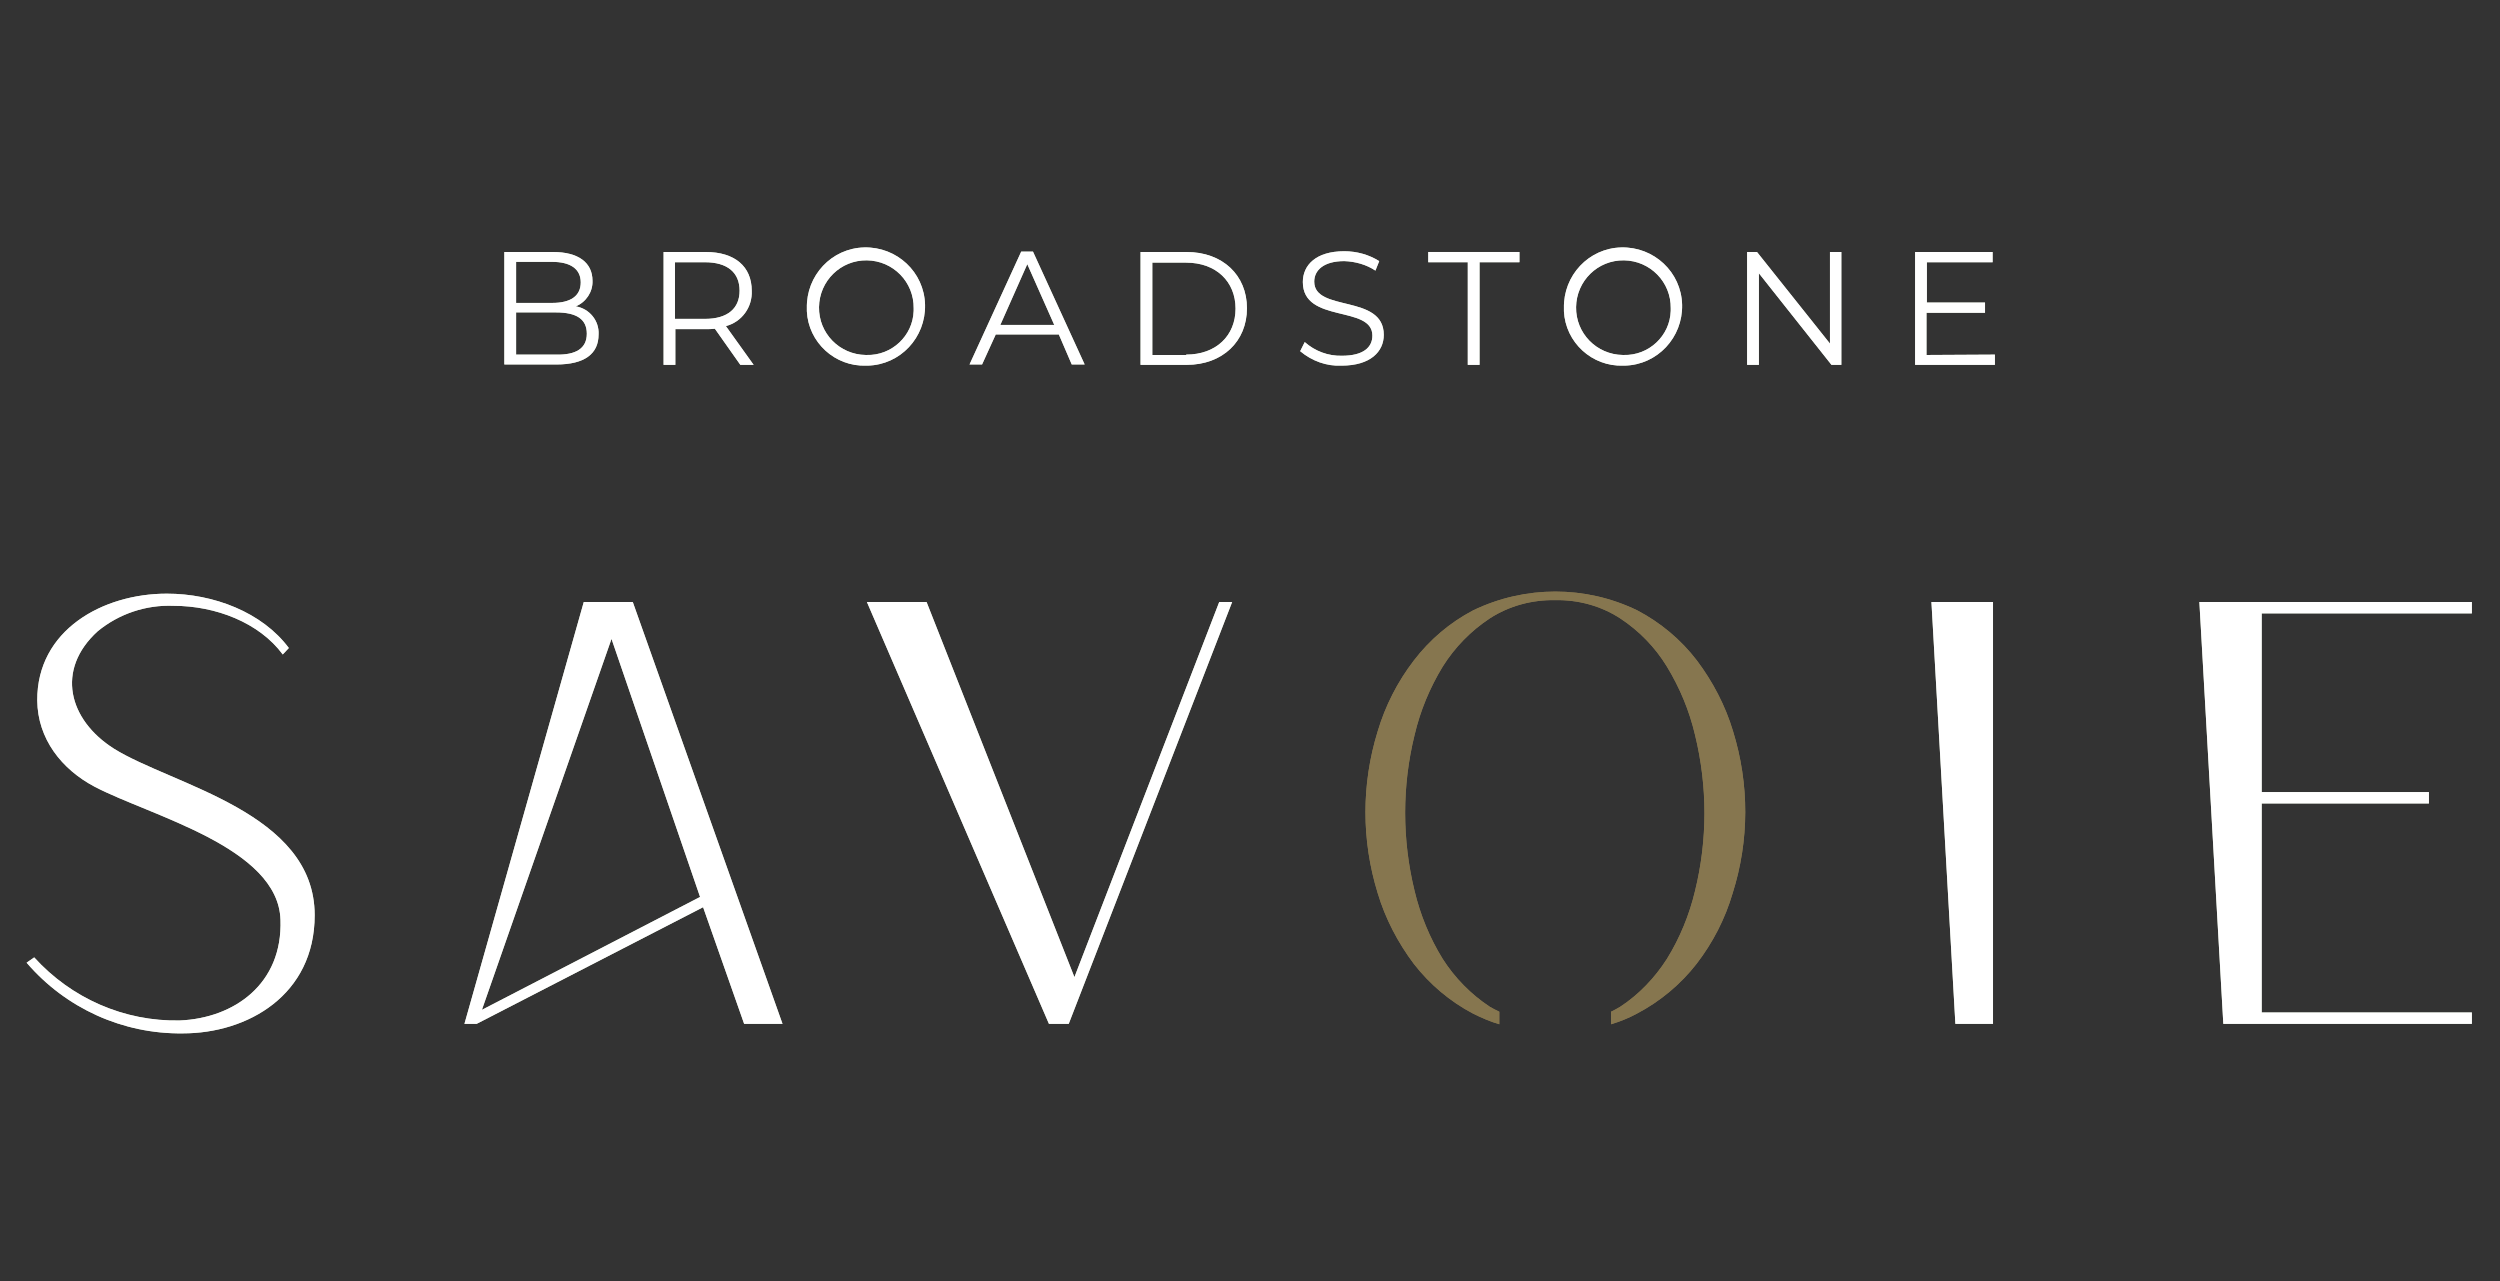 <?xml version="1.0" encoding="UTF-8"?><svg id="Layer_1" xmlns="http://www.w3.org/2000/svg" width="657.8" height="337.109" viewBox="0 0 657.8 337.109"><rect x="0" y="0" width="657.8" height="337.109" fill="#333333" stroke="none"/><defs><style>.cls-1{fill:#c2ccb8;}.cls-1,.cls-2,.cls-3{stroke-width:0px;}.cls-2{fill:#86764f;}.cls-3{fill:#fff;}</style></defs><path class="cls-1" d="m157.5,88.004c0,5.1-3.7,7.9-11.1,7.9h-13.7v-29.6h12.8c6.7,0,10.4,2.8,10.4,7.6.1,2.9-1.7,5.6-4.4,6.7,3.6.6,6.2,3.8,6,7.4Zm-21.7-19.1v10.8h9.5c4.8,0,7.5-1.8,7.5-5.4s-2.8-5.4-7.5-5.4h-9.5Zm18.6,18.9c0-3.9-2.8-5.6-8.1-5.6h-10.5v11.1h10.6c5.1.1,8-1.6,8-5.5h0Z"/><path class="cls-1" d="m194.8,96.004l-6.7-9.5c-.8.1-1.6.1-2.4.1h-8v9.4h-3.1v-29.7h11.1c7.6,0,12.1,3.8,12.1,10.2.2,4.3-2.6,8.2-6.8,9.3l7.3,10.2h-3.5Zm-.2-19.5c0-4.8-3.2-7.5-9.1-7.5h-7.9v14.9h7.9c6,0,9.1-2.8,9.1-7.4h0Z"/><path class="cls-1" d="m212.3,81.104c-.2-8.6,6.5-15.8,15.1-16s15.8,6.5,16,15.1-6.5,15.8-15.1,16h-.4c-8.2.3-15.2-6.1-15.6-14.3v-.8Zm28.1,0c.1-6.9-5.4-12.5-12.3-12.6-6.9-.1-12.5,5.4-12.6,12.3-.1,6.9,5.4,12.5,12.3,12.6h.2c6.6.2,12.2-5,12.4-11.6,0-.2,0-.4,0-.7Z"/><path class="cls-1" d="m278.6,88.004h-16.6l-3.6,7.9h-3.3l13.6-29.7h3.1l13.6,29.7h-3.4l-3.4-7.9Zm-1.2-2.5l-7.1-16-7.1,16h14.2Z"/><path class="cls-1" d="m300.1,66.304h12.1c9.5,0,15.9,6.1,15.9,14.8s-6.4,14.9-15.9,14.9h-12.1v-29.7Zm12,27c7.9,0,13-5,13-12.1s-5.1-12.1-13-12.1h-8.9v24.3h8.9v-.1Z"/><path class="cls-1" d="m342.1,92.404l1.2-2.4c2.7,2.4,6.2,3.7,9.8,3.6,5.6,0,8-2.2,8-5.3,0-8.1-18.3-3.1-18.3-14.1,0-4.4,3.4-8.1,10.9-8.1,3.3,0,6.5.9,9.2,2.6l-1,2.5c-2.4-1.6-5.3-2.4-8.2-2.5-5.4,0-7.9,2.4-7.9,5.4,0,8.1,18.3,3.2,18.3,14,0,4.4-3.5,8.1-11.1,8.1-3.9.2-7.8-1.2-10.9-3.8Z"/><path class="cls-1" d="m386.2,69.004h-10.4v-2.7h24v2.7h-10.5v27h-3.1v-27Z"/><path class="cls-1" d="m411.5,81.104c-.2-8.6,6.5-15.8,15.1-16s15.8,6.5,16,15.1-6.5,15.8-15.1,16h-.4c-8.2.3-15.2-6.1-15.6-14.3v-.8Zm28.1,0c.1-6.9-5.4-12.5-12.3-12.6s-12.5,5.4-12.6,12.3c-.1,6.9,5.4,12.5,12.3,12.6h.2c6.6.2,12.2-5,12.4-11.6v-.7Z"/><path class="cls-1" d="m484.5,66.304v29.7h-2.6l-19.1-24.1v24.1h-3.1v-29.7h2.6l19.2,24.1v-24.1h3Z"/><path class="cls-1" d="m524.9,93.304v2.7h-21v-29.7h20.4v2.7h-17.3v10.6h15.3v2.7h-15.4v11.1l18-.1Z"/><path class="cls-1" d="m9,251.904c9.8,10.8,23.7,16.9,38.3,16.6,14.3-.6,27.1-9.6,26.5-26.5-.6-19.1-34.2-27.3-48.9-35-8.7-4.6-15-12.6-15.1-22.7-.1-18.5,17.2-28.1,34.1-28.1,12.3,0,25.1,4.9,32.1,14.3l-1.6,1.7c-6.2-8.4-17.7-12.8-28.7-12.8-7.3-.3-14.4,2.1-20,6.7-11.1,10.1-7.7,23.3,4.3,30.9,15.4,9.6,52.8,16.7,52.8,43.8,0,21-17.6,31.1-34.7,31.1-15.8.2-30.8-6.6-41.1-18.6l2-1.4Z"/><path class="cls-1" d="m122.2,269.404l31.4-111h12.9l39.4,111h-10.1l-10.8-30.7-59.6,30.7h-3.2Zm4.6-3.7l57.4-29.7-23.3-67.9-34.1,97.6Z"/><path class="cls-1" d="m243.8,158.404l38.9,98.7,38.1-98.7h3.4l-43,111h-5.2l-47.9-111s15.7,0,15.7,0Z"/><path class="cls-1" d="m524.4,158.404v111h-9.9l-6.3-111s16.2,0,16.2,0Z"/><path class="cls-1" d="m650.4,158.404v3h-55.3v47h44v3h-44v55h55.3v3h-65.4l-6.3-111s71.7,0,71.7,0Z"/><path class="cls-2" d="m456,192.404c-2-6.7-5.3-13-9.5-18.6-4.2-5.5-9.6-10-15.7-13.2-13.6-6.6-29.5-6.6-43.2,0-6.1,3.2-11.4,7.7-15.6,13.2-4.3,5.6-7.5,11.9-9.5,18.6-4.3,13.9-4.3,28.7,0,42.6,2,6.7,5.3,13,9.5,18.6,4.2,5.4,9.5,9.9,15.6,13.1,2.2,1.1,4.5,2.1,6.9,2.8v-3.3c-.8-.4-1.7-.8-2.5-1.3-5-3.3-9.2-7.6-12.4-12.6-3.4-5.5-5.9-11.6-7.4-17.9-3.3-13.5-3.3-27.6,0-41,1.5-6.4,4-12.4,7.4-18,3.2-5.1,7.4-9.4,12.4-12.7,5.1-3.3,11.1-4.9,17.2-4.8,6.1-.1,12,1.5,17.1,4.8,5,3.3,9.2,7.6,12.3,12.7,3.4,5.6,5.9,11.6,7.4,18,3.3,13.5,3.3,27.6,0,41-1.5,6.3-4,12.4-7.4,17.9-3.2,5-7.4,9.4-12.3,12.6-.8.5-1.6.9-2.4,1.3v3.3c2.3-.7,4.6-1.6,6.8-2.8,6.1-3.2,11.5-7.7,15.7-13.1,4.3-5.6,7.5-11.8,9.5-18.6,4.4-13.9,4.4-28.7.1-42.6h0Z"/><path class="cls-3" d="m157.5,88.004c0,5.1-3.7,7.9-11.1,7.9h-13.7v-29.6h12.8c6.7,0,10.4,2.8,10.4,7.6.1,2.9-1.7,5.6-4.4,6.7,3.6.6,6.2,3.8,6,7.4Zm-21.7-19.1v10.8h9.5c4.8,0,7.5-1.8,7.5-5.4s-2.8-5.4-7.5-5.4h-9.5Zm18.6,18.9c0-3.9-2.8-5.6-8.1-5.6h-10.5v11.1h10.6c5.1.1,8-1.6,8-5.5h0Z"/><path class="cls-3" d="m194.8,96.004l-6.7-9.5c-.8.1-1.6.1-2.4.1h-8v9.4h-3.1v-29.7h11.1c7.6,0,12.1,3.8,12.1,10.2.2,4.3-2.6,8.2-6.8,9.3l7.3,10.2h-3.5Zm-.2-19.5c0-4.8-3.2-7.5-9.1-7.5h-7.9v14.9h7.9c6,0,9.1-2.8,9.1-7.4h0Z"/><path class="cls-3" d="m212.3,81.104c-.2-8.6,6.5-15.8,15.1-16s15.8,6.5,16,15.1-6.5,15.8-15.1,16h-.4c-8.2.3-15.2-6.1-15.6-14.3v-.8Zm28.1,0c.1-6.9-5.4-12.5-12.3-12.6-6.9-.1-12.5,5.4-12.6,12.3-.1,6.9,5.4,12.5,12.3,12.6h.2c6.6.2,12.2-5,12.4-11.6,0-.2,0-.4,0-.7Z"/><path class="cls-3" d="m278.6,88.004h-16.6l-3.6,7.9h-3.3l13.6-29.7h3.1l13.6,29.7h-3.4l-3.4-7.9Zm-1.2-2.5l-7.1-16-7.1,16h14.2Z"/><path class="cls-3" d="m300.1,66.304h12.1c9.5,0,15.9,6.1,15.9,14.8s-6.4,14.9-15.9,14.9h-12.1v-29.7Zm12,27c7.9,0,13-5,13-12.1s-5.1-12.1-13-12.1h-8.9v24.3h8.9v-.1Z"/><path class="cls-3" d="m342.1,92.404l1.2-2.4c2.7,2.4,6.2,3.7,9.8,3.6,5.6,0,8-2.2,8-5.3,0-8.1-18.3-3.1-18.3-14.1,0-4.4,3.4-8.1,10.9-8.1,3.3,0,6.5.9,9.2,2.6l-1,2.5c-2.4-1.6-5.3-2.4-8.2-2.5-5.4,0-7.9,2.4-7.9,5.4,0,8.1,18.3,3.2,18.3,14,0,4.4-3.5,8.1-11.1,8.1-3.9.2-7.8-1.2-10.9-3.8Z"/><path class="cls-3" d="m386.2,69.004h-10.4v-2.7h24v2.7h-10.5v27h-3.1v-27Z"/><path class="cls-3" d="m411.5,81.104c-.2-8.6,6.5-15.8,15.1-16s15.8,6.5,16,15.1-6.5,15.8-15.1,16h-.4c-8.2.3-15.2-6.1-15.6-14.3v-.8Zm28.1,0c.1-6.9-5.4-12.5-12.3-12.6s-12.5,5.4-12.6,12.3c-.1,6.9,5.4,12.5,12.3,12.6h.2c6.6.2,12.2-5,12.4-11.6v-.7Z"/><path class="cls-3" d="m484.5,66.304v29.7h-2.6l-19.1-24.1v24.1h-3.1v-29.7h2.6l19.2,24.1v-24.1h3Z"/><path class="cls-3" d="m524.9,93.304v2.7h-21v-29.7h20.4v2.7h-17.3v10.6h15.3v2.7h-15.4v11.1l18-.1Z"/><path class="cls-3" d="m9,251.904c9.8,10.8,23.7,16.9,38.3,16.6,14.3-.6,27.1-9.6,26.5-26.5-.6-19.1-34.2-27.3-48.9-35-8.7-4.6-15-12.6-15.1-22.7-.1-18.5,17.2-28.1,34.1-28.1,12.3,0,25.1,4.9,32.1,14.3l-1.6,1.7c-6.2-8.4-17.7-12.8-28.7-12.8-7.3-.3-14.4,2.1-20,6.7-11.1,10.1-7.7,23.3,4.3,30.9,15.4,9.6,52.8,16.7,52.8,43.8,0,21-17.6,31.1-34.7,31.1-15.8.2-30.8-6.6-41.1-18.6l2-1.4Z"/><path class="cls-3" d="m122.2,269.404l31.4-111h12.9l39.4,111h-10.1l-10.8-30.7-59.6,30.7h-3.2Zm4.6-3.7l57.4-29.7-23.3-67.9-34.1,97.6Z"/><path class="cls-3" d="m243.8,158.404l38.9,98.7,38.1-98.7h3.4l-43,111h-5.2l-47.9-111s15.7,0,15.7,0Z"/><path class="cls-3" d="m524.4,158.404v111h-9.9l-6.3-111s16.2,0,16.2,0Z"/><path class="cls-3" d="m650.4,158.404v3h-55.3v47h44v3h-44v55h55.3v3h-65.4l-6.3-111s71.7,0,71.7,0Z"/><path class="cls-2" d="m456,192.404c-2-6.7-5.3-13-9.5-18.6-4.2-5.5-9.6-10-15.7-13.2-13.6-6.6-29.5-6.6-43.2,0-6.1,3.2-11.4,7.7-15.6,13.2-4.3,5.6-7.5,11.9-9.5,18.6-4.3,13.9-4.3,28.7,0,42.6,2,6.7,5.3,13,9.5,18.6,4.2,5.4,9.5,9.9,15.6,13.1,2.2,1.1,4.5,2.1,6.9,2.8v-3.3c-.8-.4-1.7-.8-2.5-1.3-5-3.3-9.2-7.6-12.4-12.6-3.4-5.5-5.9-11.6-7.4-17.9-3.3-13.5-3.3-27.6,0-41,1.5-6.4,4-12.4,7.4-18,3.2-5.1,7.4-9.4,12.4-12.7,5.1-3.3,11.1-4.9,17.2-4.8,6.1-.1,12,1.5,17.1,4.8,5,3.3,9.2,7.6,12.3,12.7,3.4,5.6,5.9,11.6,7.4,18,3.3,13.5,3.3,27.6,0,41-1.5,6.3-4,12.4-7.4,17.9-3.2,5-7.4,9.4-12.3,12.6-.8.5-1.6.9-2.4,1.3v3.3c2.3-.7,4.6-1.6,6.8-2.8,6.1-3.2,11.5-7.7,15.7-13.1,4.3-5.6,7.5-11.8,9.5-18.6,4.4-13.9,4.4-28.7.1-42.6h0Z"/></svg>